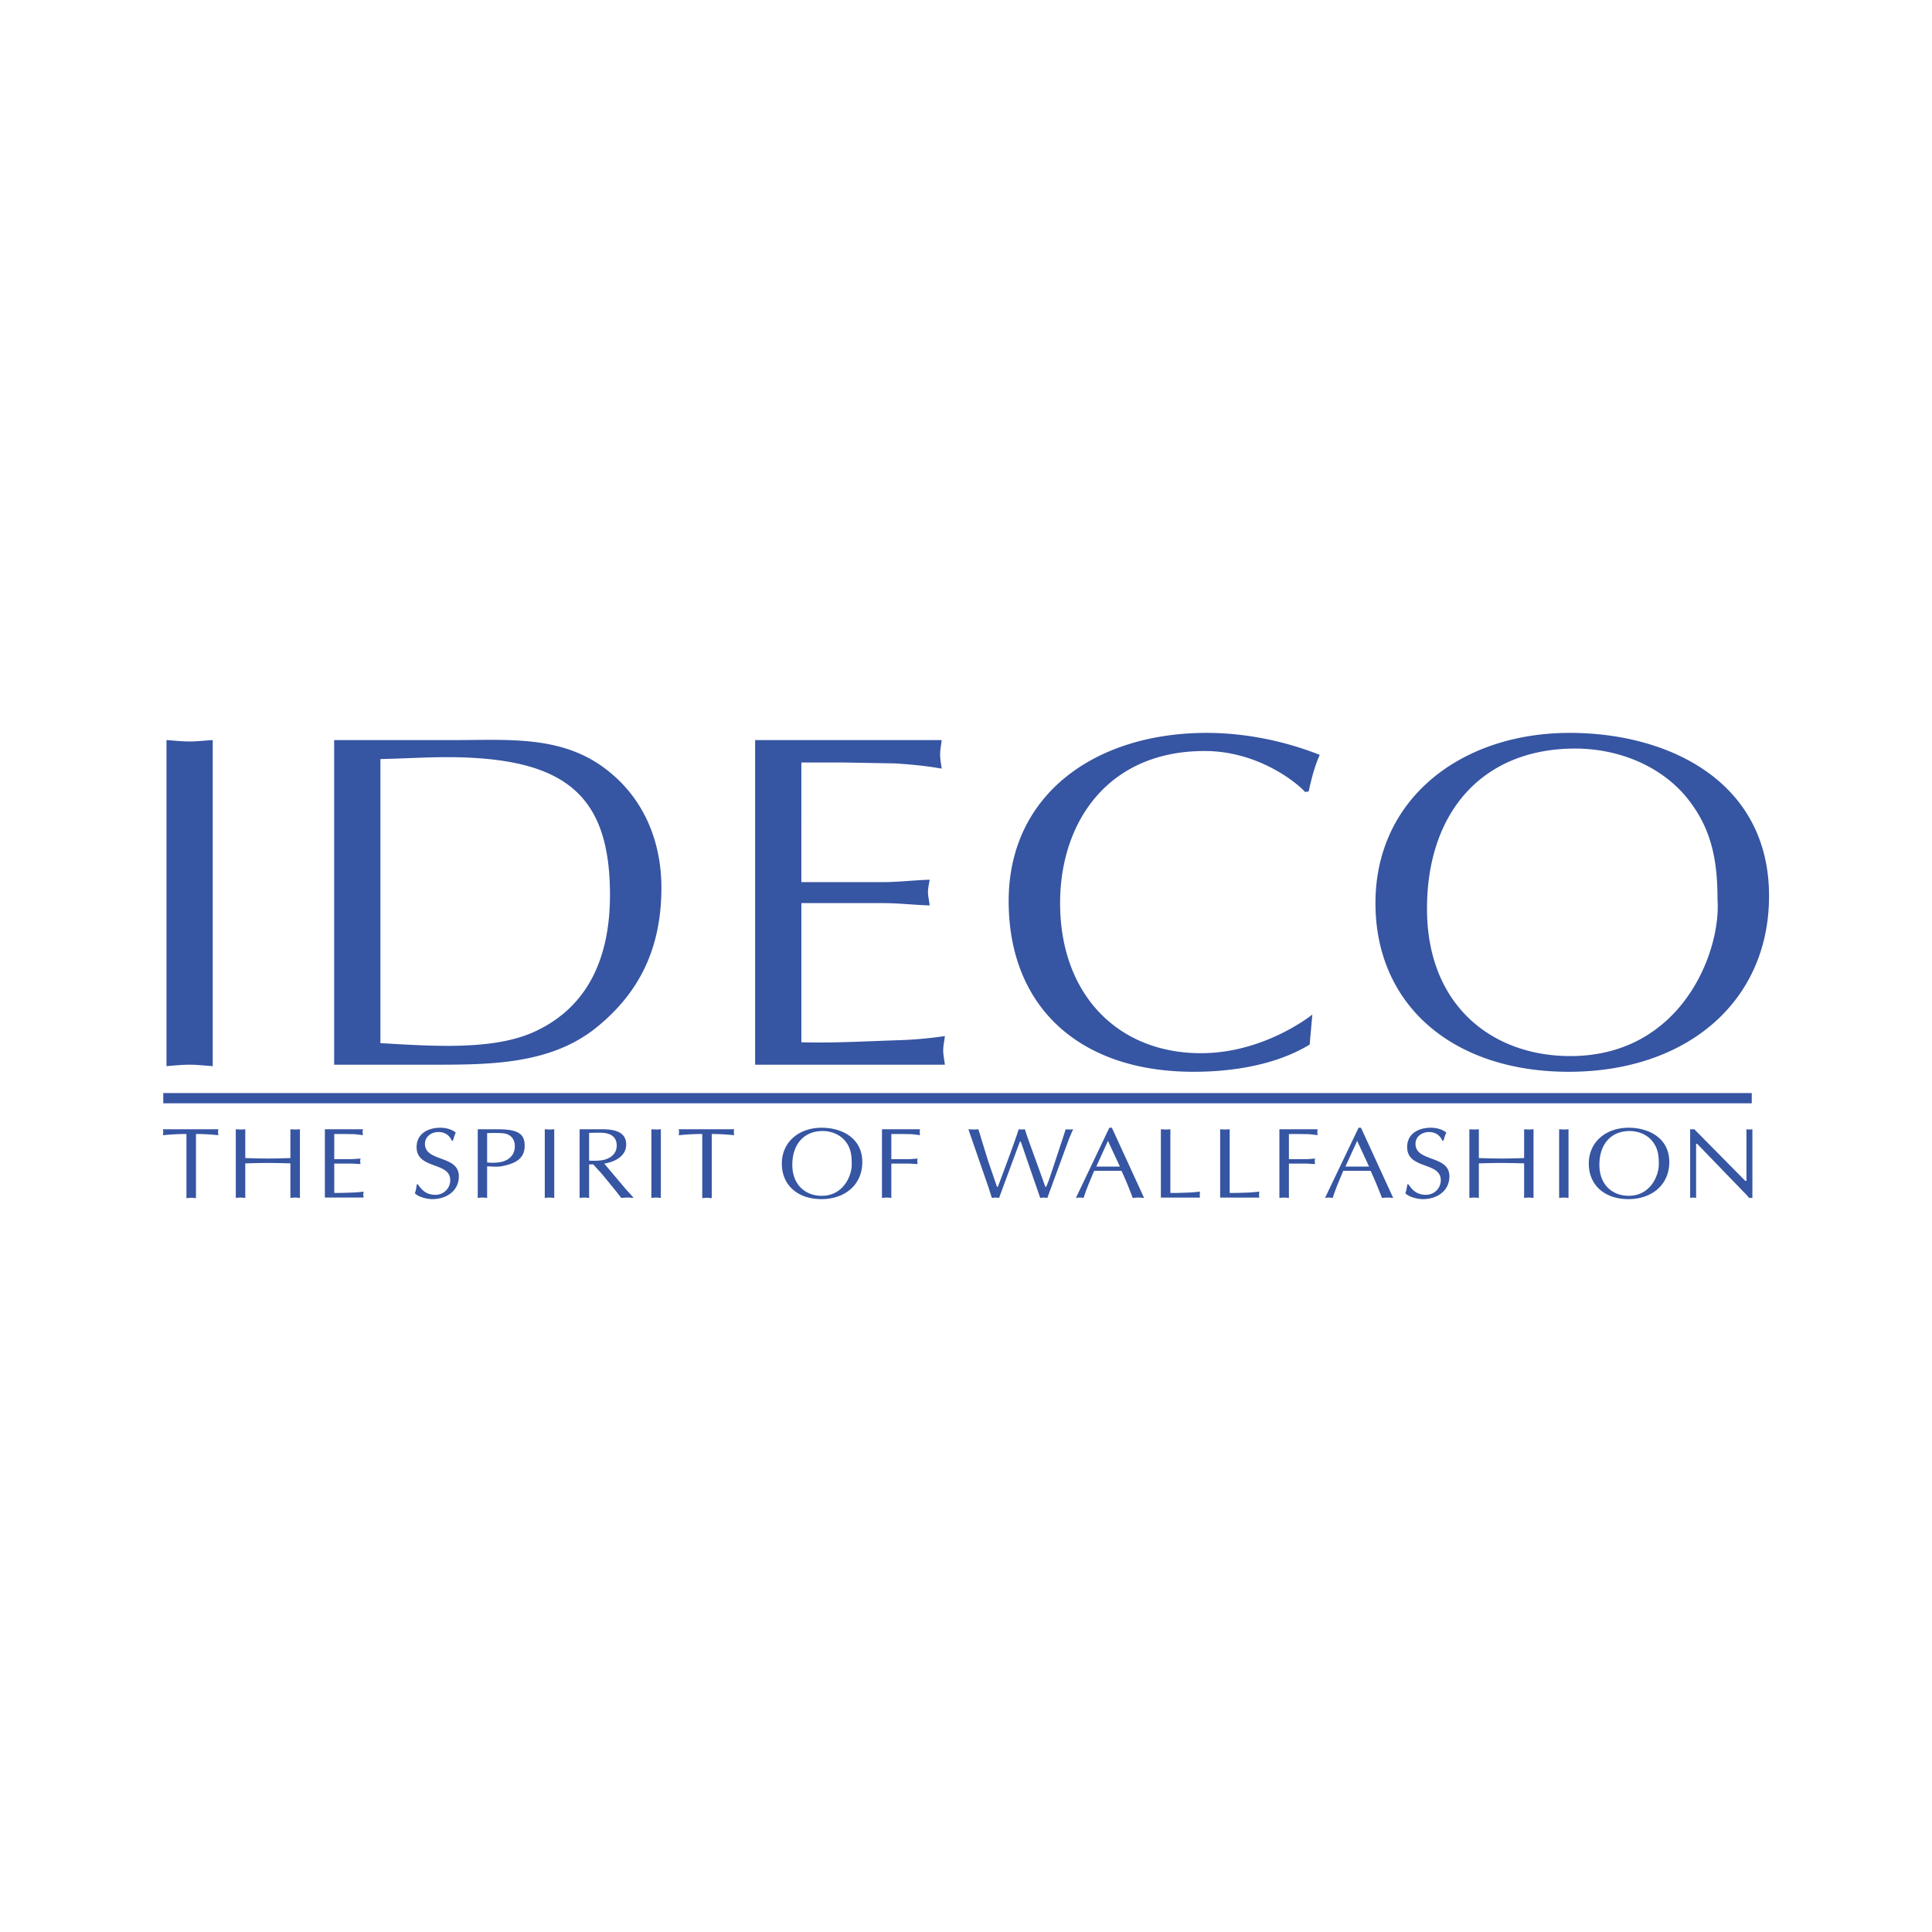 <svg xmlns="http://www.w3.org/2000/svg" width="2500" height="2500" viewBox="0 0 192.756 192.756"><g fill-rule="evenodd" clip-rule="evenodd"><path fill="#fff" d="M0 0h192.756v192.756H0V0z"/><path d="M16.61 73.839c.736.042 1.52.14 2.302.14.74 0 1.477-.098 2.312-.14v32.53c-.836-.057-1.573-.145-2.312-.145-.783 0-1.566.088-2.302.145v-32.53zM33.338 73.839h11.896c5.449 0 10.748-.486 15.149 2.849 3.931 2.955 5.606 7.368 5.606 11.884 0 6.619-2.666 10.891-6.597 14.032-4.46 3.518-10.273 3.621-15.835 3.621H33.338V73.839zm4.615 30.237c4.613.242 11.109.816 15.348-1.133 5.664-2.578 7.557-7.854 7.557-13.655 0-10.079-4.559-13.746-16.312-13.746-2.147 0-4.347.145-6.593.188v28.346zM79.953 88.01h8.127c1.576 0 3.096-.196 4.671-.241-.053.383-.167.803-.167 1.232 0 .388.114.816.167 1.332-1.575-.045-3.095-.23-4.671-.23h-8.127v13.885c3.197.088 6.343-.096 9.494-.199a40.869 40.869 0 0 0 4.824-.42c-.056.523-.167.949-.167 1.422 0 .475.111.947.167 1.434H75.339V73.839h18.614c-.06.515-.157.945-.157 1.417 0 .476.097.961.157 1.432-1.576-.286-3.151-.428-4.716-.525l-5.241-.091h-4.044V88.01h.001zM130.666 104.219c-3.307 2.006-7.598 2.713-11.586 2.713-11.531 0-18.445-6.611-18.445-17.027 0-10.695 8.701-16.785 19.758-16.785 3.828 0 7.764.805 11.277 2.192-.527 1.19-.838 2.423-1.105 3.657l-.361.044c-.738-.847-4.615-4.084-10.021-4.084-9.646 0-14.416 7.092-14.416 15.174 0 9.127 5.77 14.975 14.053 14.975 5.658 0 10.068-3.039 11.111-3.852l-.265 2.993zM137.23 90.103c0-10.417 8.543-16.983 19.387-16.983 9.871 0 19.881 4.848 19.881 16.27 0 10.601-8.277 17.542-19.973 17.542-11.587 0-19.295-6.655-19.295-16.829zm30.825-10.804c-2.623-2.996-6.707-4.615-10.9-4.615-9.23 0-14.783 6.333-14.783 15.982 0 9.654 6.5 14.699 14.303 14.699 11.07 0 15.047-10.374 14.682-15.604-.002-3.943-.574-7.267-3.302-10.462zM174.773 110.076v-1.023H16.289v1.023h158.484zM19.551 119.541c-.177-.014-.32-.037-.476-.037-.154 0-.317.023-.474.037v-6.402c-1.077 0-1.73.066-2.344.123.012-.1.032-.199.032-.299 0-.098-.02-.188-.032-.297h5.529c-.01.109-.033.199-.033.297 0 .1.022.199.033.299a20.36 20.36 0 0 0-2.235-.123v6.402zM28.974 112.666c.157.01.311.023.476.023.154.01.297-.014.474-.023v6.852c-.177-.014-.32-.037-.474-.037-.165 0-.318.023-.476.037v-3.449c-.758-.02-1.495-.039-2.243-.039s-1.488.02-2.26.039v3.449c-.175-.014-.331-.037-.473-.037-.165 0-.32.023-.473.037v-6.852c.153.01.308.023.473.023.142.01.297-.014.473-.023v2.875c.771.021 1.523.045 2.26.045.748 0 1.485-.023 2.243-.045v-2.875zM33.348 115.648h1.663c.319 0 .629-.043.959-.055-.011.092-.035.182-.035.268 0 .076.023.168.035.273-.33 0-.64-.043-.959-.043h-1.663v2.926c.65.014 1.302-.02 1.938-.041.33-.012.664-.045.994-.086-.011.107-.035.197-.035.297s.023.197.035.293h-3.867v-6.814h3.797c-.01.109-.031.199-.031.297 0 .1.021.199.031.299a8.973 8.973 0 0 0-.966-.109l-1.068-.014h-.828v2.509zM41.694 118.162c.421.639.903 1.045 1.743 1.045.859 0 1.484-.668 1.484-1.463 0-1.861-3.356-1.045-3.356-3.301 0-1.305 1.098-1.93 2.378-1.93.517 0 1.133.152 1.529.486-.12.248-.198.535-.286.809h-.111c-.221-.535-.692-.865-1.322-.865-.738 0-1.355.463-1.355 1.176 0 1.84 3.382 1.104 3.382 3.24 0 1.428-1.19 2.277-2.652 2.277-.519 0-1.379-.205-1.74-.582.11-.291.155-.584.198-.893h.108v.001zM48.6 113.057c.33-.027 1.092-.027 1.555.006.837.076 1.21.617 1.21 1.299 0 .885-.627 1.521-1.698 1.617a5.123 5.123 0 0 1-1.067 0v-2.922zm0 3.308c.274 0 .969.08 1.453-.01 1.512-.287 2.292-.836 2.292-2.051 0-1.209-.684-1.639-2.764-1.639h-1.916v6.852c.156-.014.309-.037.472-.037.142 0 .3.023.463.037v-3.152zM54.352 112.666c.152.01.305.023.472.023.142.01.295-.014.473-.023v6.852c-.177-.014-.331-.037-.473-.037-.167 0-.32.023-.472.037v-6.852zM58.774 113.029c.455-.01 1.181-.043 1.576.014.806.119 1.181.568 1.181 1.262 0 .783-.598 1.281-1.379 1.434-.541.104-1.232.066-1.378.057v-2.767zm-.945 6.489c.157-.014.309-.037.474-.037.155 0 .297.023.472.037v-3.346h.41l.859.941 1.255 1.535c.233.273.439.559.683.869.187-.014.409-.037.604-.037.211 0 .396.023.629.037l-.211-.254-.516-.562-2.202-2.609c1.079-.176 2.188-.736 2.188-1.902 0-1.014-.724-1.523-2.378-1.523h-2.268v6.851h.001zM64.988 112.666c.152.01.309.023.473.023.142.01.299-.014.473-.023v6.852c-.174-.014-.331-.037-.473-.037-.164 0-.32.023-.473.037v-6.852zM71.011 119.541c-.175-.014-.32-.037-.472-.037-.167 0-.321.023-.475.037v-6.402c-1.078 0-1.728.066-2.347.123.011-.1.033-.199.033-.299 0-.098-.021-.188-.033-.297h5.53c-.012.109-.033.199-.033.297 0 .1.021.199.033.299-.54-.057-1.29-.123-2.236-.123v6.402zM84.975 116.029c.079 1.096-.737 3.277-2.993 3.277-1.599 0-2.932-1.07-2.932-3.092 0-2.039 1.145-3.371 3.029-3.371.859 0 1.687.34 2.225.965.56.674.671 1.381.671 2.221zm-3.028 3.608c2.389 0 4.085-1.463 4.085-3.699 0-2.402-2.045-3.424-4.063-3.424-2.213 0-3.964 1.389-3.964 3.578-.001 2.144 1.573 3.545 3.942 3.545zM87.994 112.666h3.798c-.013.109-.032.199-.032.297 0 .1.02.199.032.299a9.222 9.222 0 0 0-.957-.109l-1.079-.014h-.828v2.51h1.666c.317 0 .634-.043.957-.055-.01.092-.035.182-.035.268 0 .076.025.168.035.273-.322 0-.64-.043-.957-.043h-1.666v3.426c-.163-.014-.32-.037-.462-.037-.167 0-.331.023-.472.037v-6.852zM96.616 112.666c.165.01.33.023.509.023.139.01.305-.014.482-.023.121.34.219.697.33 1.057l.627 2.039.904 2.643h.09c.689-1.828 1.826-4.889 2.076-5.738.1.01.213.023.311.023.1.01.195-.014.309-.023.197.707 1.066 2.996 2.037 5.738h.086c.166-.387.311-.76.434-1.146l1.252-3.779.258-.812c.119.01.248.023.373.023.115.01.24-.014.373-.023-.188.41-.373.836-.531 1.275l-2.045 5.576c-.133-.014-.234-.037-.354-.037-.123 0-.244.023-.354.037-.133-.387-1.266-3.656-1.936-5.615h-.094l-2.078 5.615c-.129-.014-.242-.037-.352-.037-.133 0-.242.023-.363.037-.154-.463-.275-.889-.43-1.322l-1.914-5.531zM111.734 116.389h-2.355l1.162-2.566 1.193 2.566zm-.802-3.875h-.254l-3.334 7.004c.119-.014.225-.037.371-.037.131 0 .246.023.396.037.297-.938.686-1.83 1.057-2.709h2.721c.43.912.816 1.883 1.125 2.709.184-.014.369-.037.57-.037.191 0 .354.023.562.037l-3.214-7.004zM116.766 119.018c.654.014 1.301-.02 1.939-.041.344-.012.674-.055 1.014-.086 0 .107-.02.197-.02.297s.02.197.02.293h-3.898v-6.814c.156.01.318.023.473.023.156.01.297-.014.473-.023v6.351h-.001zM122.686 119.018c.646.014 1.295-.02 1.936-.041.34-.012.67-.055 1.023-.086-.012.107-.035.197-.035.297s.023.197.035.293h-3.91v-6.814c.154.01.316.023.475.023.152.01.297-.014.477-.023v6.351h-.001zM127.646 112.666h3.812c-.01.109-.029.199-.029.297 0 .1.02.199.029.299a9.212 9.212 0 0 0-.971-.109l-1.064-.014h-.828v2.51h1.662c.32 0 .629-.043.947-.055-.01.092-.031.182-.031.268 0 .076.021.168.031.273-.318 0-.627-.043-.947-.043h-1.662v3.426c-.18-.014-.318-.037-.477-.037-.148 0-.316.023-.473.037v-6.852h.001zM136.59 116.389h-2.355l1.17-2.566 1.185 2.566zm-.803-3.875h-.242l-3.346 7.004c.119-.014.225-.037.369-.037.137 0 .246.023.396.037.299-.938.686-1.83 1.057-2.709h2.723c.43.912.816 1.883 1.137 2.709.172-.014.363-.037.555-.037s.357.023.564.037l-3.213-7.004zM140.523 118.162c.42.639.898 1.045 1.738 1.045.859 0 1.486-.668 1.486-1.463 0-1.861-3.355-1.045-3.355-3.301 0-1.305 1.086-1.93 2.377-1.93.516 0 1.133.152 1.529.486-.121.248-.197.535-.287.809h-.109c-.221-.535-.695-.865-1.32-.865-.74 0-1.357.463-1.357 1.176 0 1.84 3.383 1.104 3.383 3.24 0 1.428-1.189 2.277-2.656 2.277-.516 0-1.375-.205-1.738-.582.1-.291.152-.584.201-.893h.108v.001zM152.062 112.666c.143.01.307.023.465.023.152.01.305-.014.473-.023v6.852c-.168-.014-.32-.037-.473-.037-.158 0-.322.023-.465.037v-3.449c-.76-.02-1.51-.039-2.26-.039-.746 0-1.482.02-2.256.039v3.449c-.166-.014-.318-.037-.473-.037s-.316.023-.475.037v-6.852c.158.01.32.023.475.023.154.01.307-.014.473-.023v2.875c.773.021 1.523.045 2.256.045.75 0 1.5-.023 2.26-.045v-2.875zM155.555 112.666c.145.01.311.023.473.023.145.01.297-.014.463-.023v6.852c-.166-.014-.318-.037-.463-.037-.162 0-.328.023-.473.037v-6.852zM165.498 116.029c.066 1.096-.74 3.277-3.01 3.277-1.592 0-2.916-1.07-2.916-3.092 0-2.039 1.139-3.371 3.02-3.371.857 0 1.693.34 2.223.965.564.674.683 1.381.683 2.221zm-3.039 3.608c2.393 0 4.086-1.463 4.086-3.699 0-2.402-2.051-3.424-4.062-3.424-2.217 0-3.969 1.389-3.969 3.578 0 2.144 1.58 3.545 3.945 3.545zM174.836 119.518h-.32a7.49 7.49 0 0 0-.561-.607l-4.625-4.791h-.109v5.398c-.109-.014-.199-.037-.301-.037-.109 0-.209.023-.293.037v-6.852h.416l5.086 5.152h.115v-5.152c.084.01.186.023.295.023.1.01.188-.014.297-.023v6.852z" fill="#3655a2"/></g></svg>